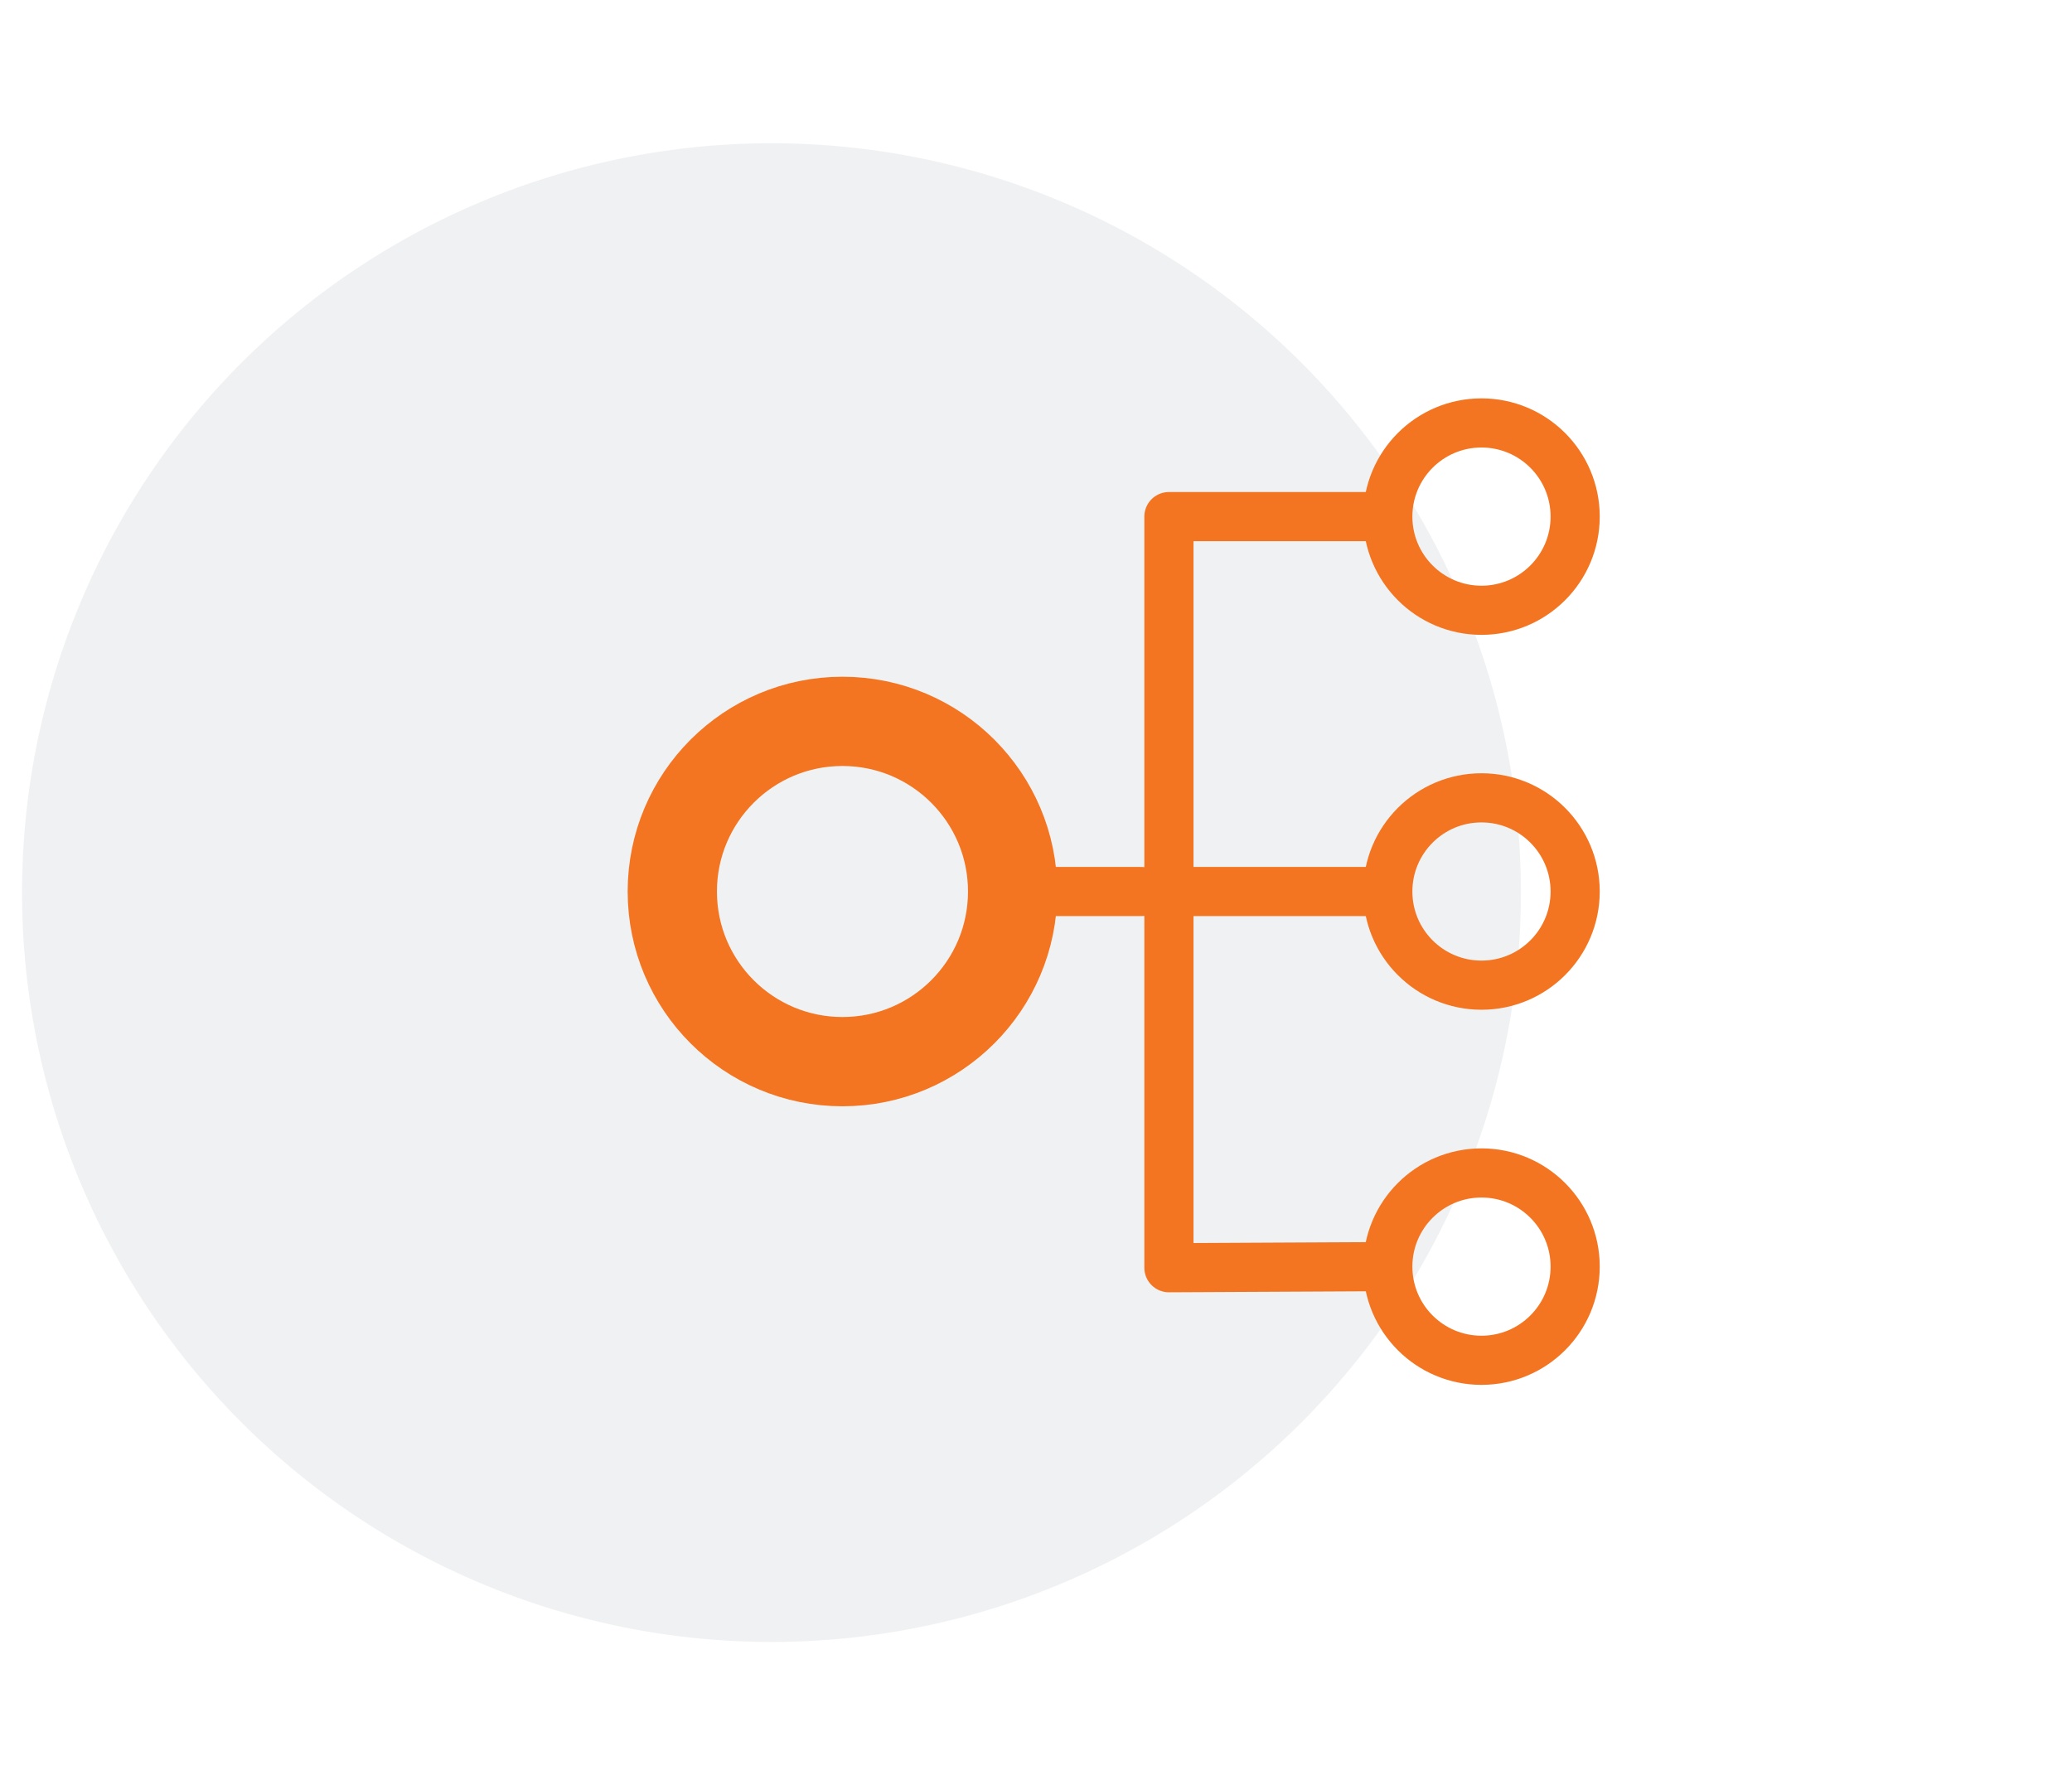 <svg xmlns="http://www.w3.org/2000/svg" viewBox="0 0 94 81"><defs><style>.cls-1{fill:#0a1b2a;fill-rule:evenodd;opacity:0.06;isolation:isolate;}.cls-2,.cls-3{fill:none;stroke:#f37521;stroke-linecap:round;stroke-linejoin:round;}.cls-2{stroke-width:4.05px;}.cls-3{stroke-width:2.23px;}</style></defs><g id="Layer_2" data-name="Layer 2"><g id="Benefits"><g id="Group-10"><g id="Icon-Circle-DevOpsSec"><path id="Rectangle" class="cls-1" d="M35,6.5h0a34,34,0,0,1,34,34h0a34,34,0,0,1-34,34h0a34,34,0,0,1-34-34H1A34,34,0,0,1,35,6.5Z"/></g></g></g></g><g id="Layer_1" data-name="Layer 1"><circle class="cls-2" cx="38.22" cy="40.45" r="7.72"/><circle class="cls-3" cx="67.21" cy="57.47" r="4.25"/><line class="cls-3" x1="51.77" y1="40.45" x2="47.2" y2="40.45"/><circle class="cls-3" cx="67.21" cy="40.45" r="4.25"/><line class="cls-3" x1="62.95" y1="40.45" x2="53.03" y2="40.45"/><circle class="cls-3" cx="67.21" cy="23.44" r="4.25"/><polyline class="cls-3" points="62.95 23.44 53.03 23.44 53.03 57.52 62.95 57.47"/></g></svg>
